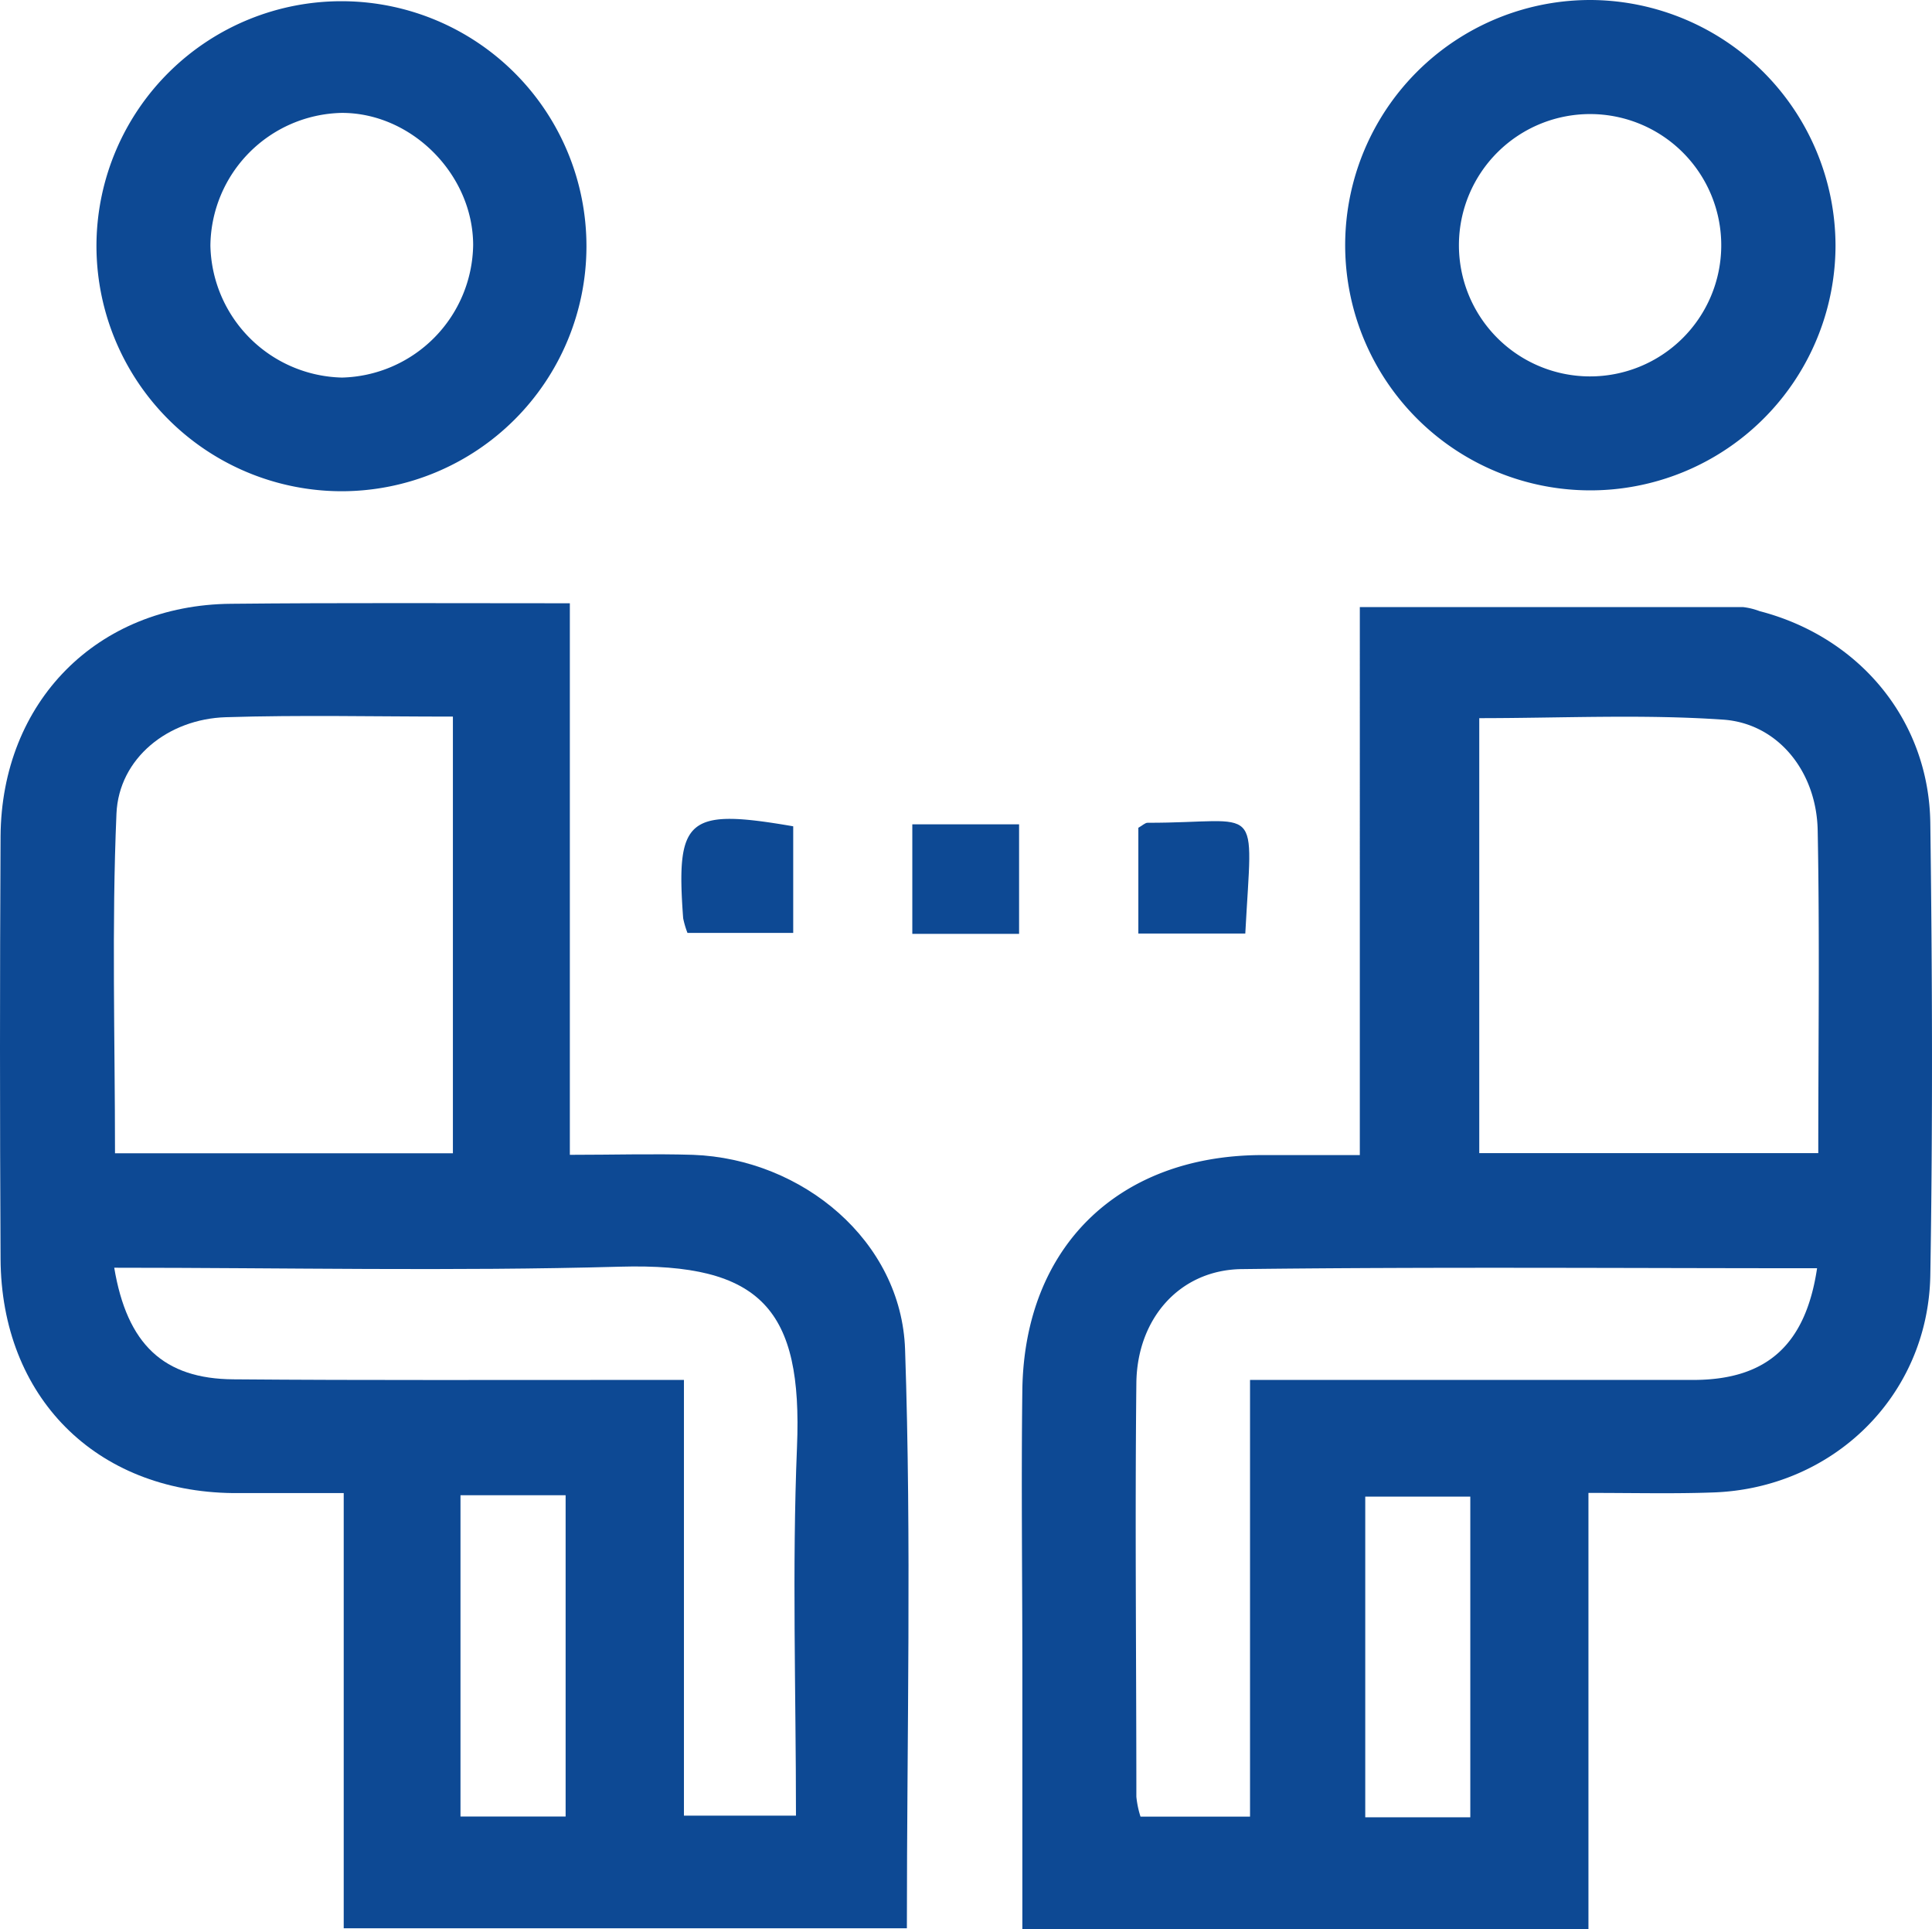 <?xml version="1.0" encoding="UTF-8"?>
<svg xmlns="http://www.w3.org/2000/svg" preserveAspectRatio="xMidYMid meet" data-bbox="0.005 -0.001 224.191 223.861" viewBox="0.005 -0.001 224.191 223.861" data-type="shape" role="presentation" aria-hidden="true" aria-label="">
  <g>
    <g>
      <path fill="#0D4994" d="M66.13 70v64c5.09 0 9.7-.14 14.29 0 12.71.47 24.18 10 24.61 22.57.76 22.27.21 44.58.21 67.18H39.89v-50.5H27.04C11.1 173.07.15 162.08.07 146.06q-.13-24.5 0-49c.1-15.64 11.21-26.87 26.73-27 12.82-.13 25.64-.06 39.33-.06zm-13.57 63.82V83.15c-9.07 0-17.71-.2-26.34.07-6.7.2-12.42 4.75-12.7 11.18-.56 13-.17 26.14-.17 39.42zm-39.3 13.28C14.75 156 19 160 27.11 160.05c15.48.13 31 .06 46.44.07h5.82v50.56h13c0-14.53-.46-28.69.12-42.81.65-15.9-4.1-21.35-20.54-20.89-19.46.54-38.95.12-58.69.12zm40.18 26.4v37.28h12.2V173.5z"></path>
      <path fill="#0D4994" d="M184.33 173.23v50.63h-65.69v-30.19c0-10.83-.14-21.66 0-32.49.28-16.48 11.09-27 27.53-27.15h11.63V70.44h44.45a8 8 0 011.93.47c11.59 3 19.66 12.65 19.82 24.59.23 17.5.29 35 0 52.49-.25 14-11.33 24.77-25.32 25.19-4.46.16-8.95.05-14.35.05zM211 133.8c0-12.87.17-25.17-.07-37.46-.13-6.79-4.59-12.41-11-12.84-9.37-.64-18.82-.17-28.27-.17v50.47zm-.16 13.36c-22.46 0-44.6-.17-66.73.1-7.19.08-12.16 5.72-12.24 13.23-.17 16 0 32 0 48a11.09 11.09 0 00.48 2.3h12.71v-50.67h51.6c8.41-.06 12.88-4.12 14.2-12.96zm-40.22 63.71v-37.21h-12.19v37.21z"></path>
      <path fill="#0D4994" d="M11.2 28.21A28.43 28.43 0 1139.67 57 28.48 28.48 0 0111.2 28.21zM39.61 13.1a15.57 15.57 0 00-15.19 15.39 15.64 15.64 0 0015.27 15.32 15.61 15.61 0 0015.22-15.39c-.02-8.2-7.17-15.37-15.3-15.32z"></path>
      <path fill="#0D4994" d="M213 28.47A28.45 28.45 0 11184.79 0 28.56 28.56 0 01213 28.47zm-13.26.07a15.22 15.22 0 10-30.44-.17 15.22 15.22 0 1030.44.17z"></path>
      <path fill="#0D4994" d="M118.26 108.36h-12.39V95.65h12.39z"></path>
      <path fill="#0D4994" d="M79.78 108.25a10.52 10.52 0 01-.5-1.7c-.86-11.63.48-12.79 12.77-10.67v12.37z"></path>
      <path fill="#0D4994" d="M144.51 108.32H132.1V96.05c.5-.28.78-.58 1.07-.58 13.38.02 12.17-2.83 11.34 12.85z"></path>
    </g>
  </g>
</svg>
